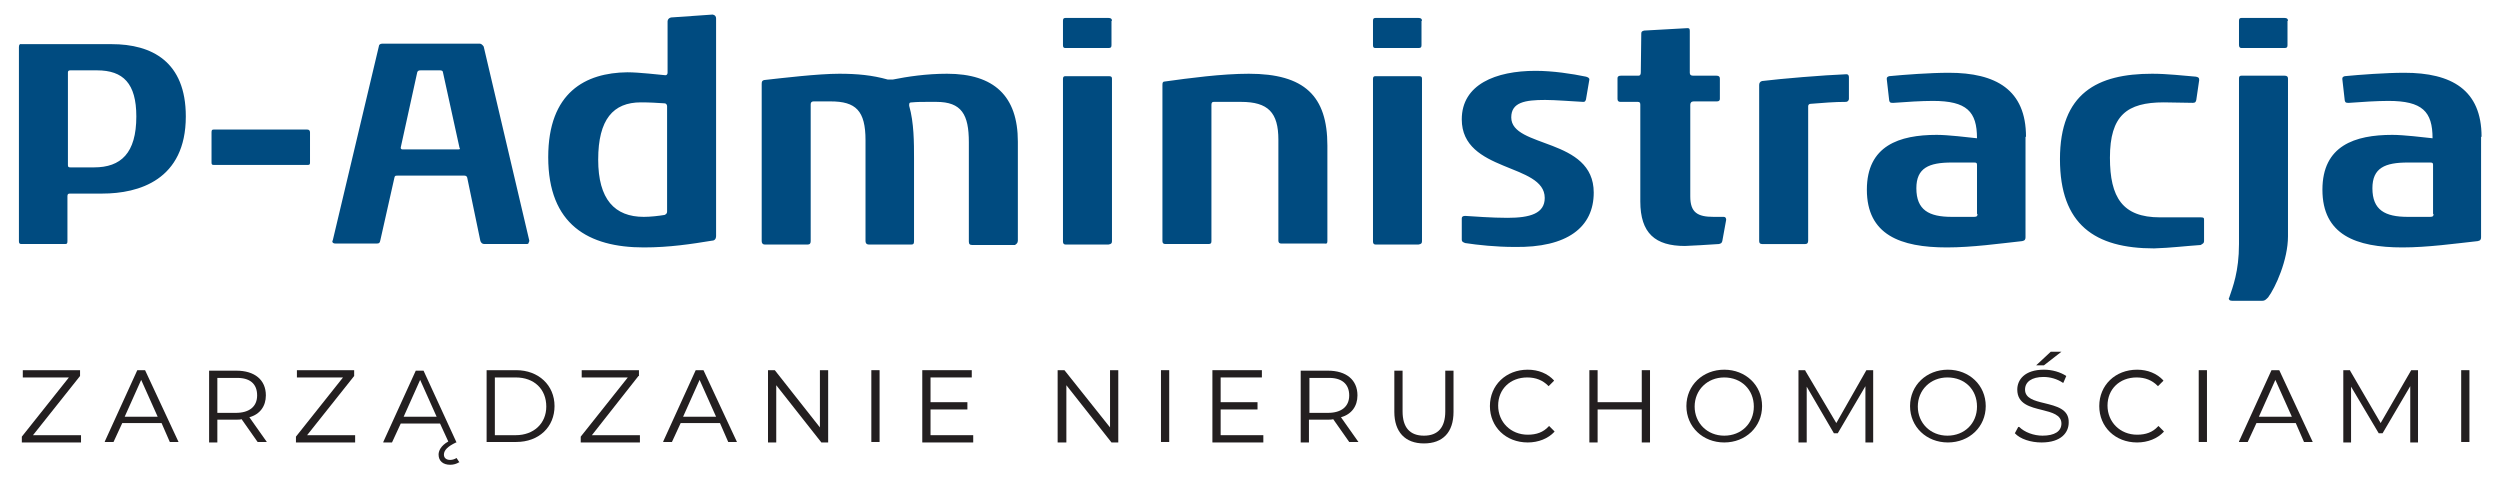 <svg xmlns="http://www.w3.org/2000/svg" xmlns:xlink="http://www.w3.org/1999/xlink" id="Layer_1" x="0px" y="0px" viewBox="0 0 515.3 99.6" style="enable-background:new 0 0 515.3 99.6;" xml:space="preserve"> <style type="text/css"> .st0{fill:#004B80;} .st1{fill:#231F20;} </style> <g> <path class="st0" d="M501.6,44.1c0,0.4-0.1,0.6-0.7,0.6h-4.6c-4.7,0-7.3-1.4-7.3-5.9c0-4.2,2.6-5.3,7.3-5.3h4.6 c0.5,0,0.6,0.1,0.6,0.5V44.1z M511.5,28.2c0-9.7-6.2-13.2-15.9-13.2c-3.9,0-9.2,0.4-12.3,0.7c-0.3,0.1-0.5,0.2-0.5,0.5v0.1l0.5,4.4 c0.1,0.4,0.2,0.5,0.7,0.5h0.2c2.6-0.2,5.8-0.4,8.1-0.4c7,0,9.1,2.2,9.1,7.7c-1.9-0.2-5.9-0.7-8.3-0.7c-7.7,0-14.4,2.2-14.4,11.3 c0,9.3,6.9,11.9,16.5,11.9c5.2,0,10.9-0.8,15.5-1.3c0.6-0.1,0.7-0.4,0.7-0.8V28.2z M471.6,16.2c0-0.4-0.2-0.6-0.7-0.6H462 c-0.4,0-0.5,0.2-0.5,0.6v34.1c0,5.7-1.3,8.9-2,11c0,0.1-0.1,0.1-0.1,0.2c0,0.3,0.2,0.5,0.7,0.5h6.2c0.5,0,0.7-0.2,1.2-0.7 c1.5-2,4.1-7.7,4.1-12.6V16.2L471.6,16.2z M471.6,4.3c0-0.4-0.2-0.6-0.7-0.6H462c-0.4,0-0.5,0.2-0.5,0.6v5c0,0.4,0.2,0.6,0.5,0.6 h8.9c0.5,0,0.6-0.2,0.6-0.6V4.3z M454.3,49.7v-4.4c0-0.4-0.1-0.5-0.7-0.5h-8.4c-7.7,0-10.3-4.1-10.3-12.3c0-8.7,3.5-11.4,11.1-11.4 l6,0.1c0.5,0,0.6-0.2,0.7-0.6l0.6-4.1c0-0.5-0.2-0.6-0.7-0.7c-2.6-0.2-5.8-0.6-9-0.6c-11.3,0-19,4-19,17.6 c0,13.5,7.2,18.4,19.4,18.4c3.4-0.1,6.6-0.5,9.6-0.7C454.1,50.2,454.3,50.1,454.3,49.7L454.3,49.7z M407.6,44.1 c0,0.4-0.1,0.6-0.7,0.6h-4.6c-4.7,0-7.3-1.4-7.3-5.9c0-4.2,2.6-5.3,7.3-5.3h4.6c0.5,0,0.6,0.1,0.6,0.5V44.1z M417.6,28.2 c0-9.7-6.2-13.2-15.9-13.2c-3.9,0-9.2,0.4-12.3,0.7c-0.3,0.1-0.5,0.2-0.5,0.5v0.1l0.5,4.4c0.1,0.4,0.2,0.5,0.7,0.5h0.2 c2.6-0.2,5.8-0.4,8.1-0.4c7,0,9.1,2.2,9.1,7.7c-1.9-0.2-5.9-0.7-8.3-0.7c-7.7,0-14.4,2.2-14.4,11.3c0,9.3,6.9,11.9,16.5,11.9 c5.2,0,10.9-0.8,15.5-1.3c0.6-0.1,0.7-0.4,0.7-0.8V28.2z M381.1,20.4v-4.5c0-0.4-0.2-0.6-0.5-0.6c-4.9,0.2-13.3,0.9-17.4,1.4 c-0.4,0.1-0.6,0.4-0.6,0.8v32.2c0,0.4,0.2,0.6,0.6,0.6h8.9c0.4,0,0.6-0.2,0.6-0.7V21.9c0-0.3,0.2-0.5,0.5-0.5 c2.7-0.2,4.7-0.4,7.3-0.4C380.8,21,381.1,20.7,381.1,20.4 M355.8,45.3L355.8,45.3c0-0.4-0.2-0.6-0.5-0.6h-2.1 c-3.3,0-4.8-0.9-4.8-4.2V21.6c0-0.4,0.2-0.7,0.7-0.7h4.8c0.4,0,0.6-0.2,0.6-0.5v-4.2c0-0.4-0.2-0.6-0.7-0.6H349 c-0.5,0-0.7-0.2-0.7-0.6V6.4c0-0.5-0.1-0.6-0.5-0.6l-8.9,0.5c-0.4,0.1-0.6,0.2-0.6,0.6l-0.1,8c0,0.4-0.1,0.7-0.5,0.7h-3.6 c-0.5,0-0.7,0.2-0.7,0.5v4.3c0,0.4,0.2,0.6,0.6,0.6h3.6c0.4,0,0.5,0.2,0.5,0.6v19.9c0,6.6,3.1,9.2,9.2,9.2c2.3-0.1,4-0.2,7-0.4 c0.4-0.1,0.6-0.2,0.7-0.6L355.8,45.3z M328.5,39.7c0-11.4-17-9.1-17-15.5c0-3.1,2.8-3.6,7-3.6c2.1,0,5.7,0.3,7.8,0.4h0.1 c0.3,0,0.4-0.2,0.5-0.5l0.7-4.1c0-0.4-0.4-0.5-0.7-0.6c-2.9-0.6-6.8-1.2-10.4-1.2c-8.2,0-15.2,2.8-15.2,10c0,11,17.1,9,17.1,16.2 c0,3.2-3,4.1-7.7,4.1c-3.2,0-7.1-0.3-8.7-0.4c-0.5,0-0.7,0.2-0.7,0.5v4.4c0,0.4,0.2,0.5,0.7,0.7c2.6,0.4,6.4,0.8,10.1,0.8 C323.1,51.1,328.5,46.8,328.5,39.7 M293.1,49.7V16.2c0-0.4-0.2-0.5-0.7-0.5h-8.9c-0.4,0-0.5,0.2-0.5,0.6v33.5 c0,0.4,0.2,0.6,0.5,0.6h8.9C293,50.3,293.1,50.1,293.1,49.7 M293.1,4.3c0-0.4-0.2-0.6-0.7-0.6h-8.9c-0.4,0-0.5,0.2-0.5,0.6v5 c0,0.4,0.1,0.6,0.5,0.6h8.9c0.5,0,0.6-0.2,0.6-0.6V4.3z M273.6,49.7V30c0-10.2-4.7-14.8-16.2-14.8c-5.5,0-12.3,0.9-17.3,1.6 c-0.4,0-0.5,0.2-0.5,0.7v32.2c0,0.4,0.2,0.6,0.6,0.6h8.9c0.5,0,0.6-0.2,0.6-0.6V21.6c0-0.5,0.2-0.6,0.5-0.6h5.6 c5.6,0,7.7,2.2,7.7,7.8v20.8c0,0.4,0.2,0.6,0.6,0.6h8.9C273.5,50.3,273.6,50.1,273.6,49.7 M229.2,49.7V16.2c0-0.4-0.2-0.5-0.7-0.5 h-8.9c-0.4,0-0.5,0.2-0.5,0.6v33.5c0,0.4,0.2,0.6,0.5,0.6h8.9C229.1,50.3,229.2,50.1,229.2,49.7 M229.2,4.3c0-0.4-0.2-0.6-0.7-0.6 h-8.9c-0.4,0-0.5,0.2-0.5,0.6v5c0,0.4,0.1,0.6,0.5,0.6h8.9c0.5,0,0.6-0.2,0.6-0.6V4.3z M209.8,49.6V29.2c0-9.4-4.9-14-14.6-14 c-4.3,0-8.2,0.6-11.2,1.2h-1c-3.2-0.9-6.3-1.2-10-1.2c-4.4,0-11.9,0.9-15.5,1.3c-0.4,0.1-0.5,0.3-0.5,0.8v32.4 c0,0.4,0.2,0.7,0.6,0.7h8.9c0.4,0,0.6-0.2,0.6-0.7V21.5c0-0.4,0.2-0.6,0.6-0.6h3.5c5.2,0,7.2,1.9,7.2,8v20.8c0,0.4,0.2,0.7,0.7,0.7 h8.8c0.4,0,0.5-0.2,0.5-0.7v-17c0-3.3,0-7.4-1-10.9v-0.2c0-0.4,0.1-0.5,0.6-0.5c1-0.1,2.2-0.1,3.2-0.1h1.8c5.2,0,6.7,2.6,6.7,8.3 v20.5c0,0.5,0.2,0.7,0.7,0.7h8.8C209.5,50.3,209.8,50.1,209.8,49.6 M137.5,21.9v21.7c0,0.3-0.1,0.5-0.5,0.7 c-1.2,0.2-2.9,0.4-4.3,0.4c-6,0-9.4-3.6-9.4-11.8c0-8.3,3.1-11.8,8.8-11.8c1.8,0,3.3,0.1,4.9,0.2C137.3,21.3,137.5,21.6,137.5,21.9 M147.6,48.7V3.8c0-0.4-0.2-0.7-0.7-0.8l-8.6,0.6c-0.4,0.1-0.7,0.4-0.7,0.8v10.6c0,0.3-0.2,0.5-0.4,0.5h-0.1 c-1.3-0.1-5.3-0.6-7.8-0.6C120.7,15,113,19,113,32.4c0,13.9,8.3,18.6,19.7,18.6c5.3,0,9.8-0.7,14.1-1.4 C147.3,49.6,147.6,49.2,147.6,48.7 M94.7,30.4c0,0.1,0.1,0.1,0.1,0.2c0,0.2-0.2,0.2-0.4,0.2H83c-0.2,0-0.4-0.1-0.4-0.3v-0.1 L86,14.9c0.1-0.3,0.3-0.4,0.7-0.4h4c0.3,0,0.6,0.1,0.6,0.4L94.7,30.4z M109.1,49.6l-9.4-40C99.5,9.3,99.2,9,98.9,9H78.8 c-0.4,0-0.7,0.2-0.7,0.5l-9.5,40c0,0.1-0.1,0.1-0.1,0.2c0,0.4,0.3,0.5,0.7,0.5h8.4c0.5,0,0.7-0.1,0.8-0.7l2.9-12.9 c0.1-0.4,0.2-0.4,0.7-0.4h13.7c0.3,0,0.5,0.1,0.6,0.4L99,49.6c0.1,0.4,0.4,0.7,0.8,0.7h8.8c0.2,0,0.4-0.1,0.4-0.4 C109.1,49.8,109.1,49.7,109.1,49.6L109.1,49.6z M63.9,33.5v-6.2c0-0.4-0.2-0.6-0.6-0.6H44.1c-0.4,0-0.5,0.1-0.5,0.6v6.2 c0,0.4,0.1,0.5,0.5,0.5h19.3C63.8,34,63.9,33.9,63.9,33.5 M28.1,24c0,7.6-3.2,10.5-8.7,10.5h-4.9c-0.4,0-0.5-0.1-0.5-0.5V14.9 c0-0.3,0.2-0.4,0.5-0.4H20C25.4,14.5,28.1,17.2,28.1,24 M38.3,24c0-11.3-7-14.9-15.3-14.9H4.4C4.1,9,3.9,9.2,3.9,9.7v40 c0,0.4,0.1,0.6,0.5,0.6h9c0.4,0,0.5-0.1,0.5-0.6v-9.3c0-0.4,0.2-0.5,0.5-0.5h6.7C28.6,39.9,38.3,37.1,38.3,24"></path> </g> <g> <polygon class="st1" points="63.9,292 64,292 64,290.8 52.2,290.8 52.2,292.3 61.7,292.3 52,304.5 52,304.5 52,305.7 64.2,305.7 64.2,304.2 54.3,304.2 "></polygon> <path class="st1" d="M77.4,290.8h-1.6L69,305.5l0,0.1h1.8l1.8-3.9h8.1l1.7,3.9l0,0h1.8L77.4,290.8L77.4,290.8z M79.9,300.3h-6.8 l3.4-7.6L79.9,300.3z"></path> <path class="st1" d="M102.2,295.9c0-3.2-2.3-5.1-6.1-5.1h-5.6v14.8h1.7V301h3.9c0.4,0,0.8,0,1.1-0.1l3.3,4.7l0,0h1.9l-3.6-5.1 C101.1,299.9,102.2,298.2,102.2,295.9z M100.5,295.9c0,2.3-1.6,3.6-4.4,3.6h-3.8v-7.2h3.8C99,292.3,100.5,293.6,100.5,295.9z"></path> <polygon class="st1" points="120.5,292 120.5,292 120.5,290.8 108.7,290.8 108.7,292.3 118.2,292.3 108.5,304.5 108.5,304.5 108.5,305.7 120.7,305.7 120.7,304.2 110.8,304.2 "></polygon> <path class="st1" d="M141.6,308.8c-0.3,0.2-0.8,0.4-1.3,0.4c-0.8,0-1.3-0.4-1.3-1.1c0-0.9,0.8-1.7,2.5-2.5l0.1,0l-6.8-14.8l0,0 h-1.6l-6.7,14.7l0,0.1h1.8l1.8-3.9h8.1l1.7,3.7c-1.6,0.9-2,2-2,2.7c0,1.3,0.9,2.1,2.4,2.1c0.7,0,1.3-0.2,1.8-0.5l0.1,0L141.6,308.8 L141.6,308.8z M137.4,300.3h-6.8l3.4-7.6L137.4,300.3z"></path> <path class="st1" d="M153.9,290.8h-6.1v14.8h6.1c4.7,0,7.9-3.1,7.9-7.4S158.5,290.8,153.9,290.8z M160.1,298.2 c0,3.5-2.6,5.9-6.3,5.9h-4.3v-11.9h4.3C157.6,292.3,160.1,294.7,160.1,298.2z"></path> <polygon class="st1" points="179.1,292 179.1,292 179.1,290.8 167.3,290.8 167.3,292.3 176.9,292.3 167.2,304.5 167.2,304.5 167.2,305.7 179.4,305.7 179.4,304.2 169.5,304.2 "></polygon> <path class="st1" d="M192.5,290.8h-1.6l-6.7,14.7l0,0.1h1.8l1.8-3.9h8.1l1.7,3.9l0,0h1.8L192.5,290.8L192.5,290.8z M195.1,300.3 h-6.8l3.4-7.6L195.1,300.3z"></path> <polygon class="st1" points="216.5,302.6 207.2,290.8 205.8,290.8 205.8,305.7 207.5,305.7 207.5,293.9 216.8,305.7 218.2,305.7 218.2,290.8 216.5,290.8 "></polygon> <rect x="227" y="290.8" class="st1" width="1.7" height="14.8"></rect> <polygon class="st1" points="239.3,298.9 246.9,298.9 246.9,297.4 239.3,297.4 239.3,292.3 247.8,292.3 247.8,290.8 237.6,290.8 237.6,305.7 248.1,305.7 248.1,304.2 239.3,304.2 "></polygon> <polygon class="st1" points="276.3,302.6 266.9,290.8 265.5,290.8 265.5,305.7 267.2,305.7 267.2,293.9 276.6,305.7 278,305.7 278,290.8 276.3,290.8 "></polygon> <rect x="286.8" y="290.8" class="st1" width="1.7" height="14.8"></rect> <polygon class="st1" points="299.1,298.9 306.7,298.9 306.7,297.4 299.1,297.4 299.1,292.3 307.6,292.3 307.6,290.8 297.3,290.8 297.3,305.7 307.9,305.7 307.9,304.2 299.1,304.2 "></polygon> <path class="st1" d="M327.3,295.9c0-3.2-2.3-5.1-6.1-5.1h-5.6v14.8h1.7V301h3.9c0.4,0,0.8,0,1.1-0.1l3.3,4.7l0,0h1.9l-3.6-5.1 C326.1,299.9,327.3,298.2,327.3,295.9z M325.5,295.9c0,2.3-1.6,3.6-4.4,3.6h-3.8v-7.2h3.8C324,292.3,325.5,293.6,325.5,295.9z"></path> <path class="st1" d="M345.4,299.2c0,3.3-1.5,5-4.4,5c-2.9,0-4.4-1.7-4.4-5v-8.4h-1.7v8.5c0,4.1,2.2,6.5,6.1,6.5 c3.9,0,6.1-2.3,6.1-6.5v-8.5h-1.7V299.2z"></path> <path class="st1" d="M362.3,292.2c1.8,0,3.2,0.6,4.3,1.7l0.1,0.1l1.1-1.1l0-0.1c-1.3-1.4-3.2-2.2-5.4-2.2c-4.5,0-7.8,3.2-7.8,7.5 c0,4.3,3.3,7.5,7.8,7.5c2.2,0,4.2-0.8,5.5-2.2l0-0.1l-1-1l-0.1-0.1l-0.1,0.1c-1.1,1.2-2.5,1.7-4.3,1.7c-3.5,0-6.1-2.6-6.1-6 S358.8,292.2,362.3,292.2z"></path> <polygon class="st1" points="385.9,297.4 376.8,297.4 376.8,290.8 375.1,290.8 375.1,305.7 376.8,305.7 376.8,298.9 385.9,298.9 385.9,305.7 387.5,305.7 387.5,290.8 385.9,290.8 "></polygon> <path class="st1" d="M402.9,290.7c-4.4,0-7.8,3.2-7.8,7.5s3.4,7.5,7.8,7.5c4.4,0,7.8-3.2,7.8-7.5S407.3,290.7,402.9,290.7z M409,298.2c0,3.5-2.6,6-6.1,6c-3.5,0-6.1-2.6-6.1-6s2.6-6,6.1-6C406.4,292.2,409,294.7,409,298.2z"></path> <polygon class="st1" points="425.9,301.6 419.6,290.8 419.6,290.8 418.2,290.8 418.2,305.7 419.8,305.7 419.8,294.2 425.5,303.8 425.5,303.8 426.3,303.8 432,294.1 432,305.7 433.6,305.7 433.6,290.8 432.2,290.8 "></polygon> <path class="st1" d="M449,290.7c-4.4,0-7.8,3.2-7.8,7.5s3.4,7.5,7.8,7.5c4.4,0,7.8-3.2,7.8-7.5S453.4,290.7,449,290.7z M455,298.2 c0,3.5-2.6,6-6.1,6c-3.5,0-6.1-2.6-6.1-6s2.6-6,6.1-6C452.5,292.2,455,294.7,455,298.2z"></path> <polygon class="st1" points="472.4,287 470.2,287 467.3,289.6 467.1,289.8 468.8,289.8 "></polygon> <path class="st1" d="M468.9,297.5c-2.1-0.5-4-1-4-2.8c0-1.6,1.4-2.6,3.8-2.6c1.4,0,2.8,0.4,4,1.2l0.1,0l0.6-1.4l0,0 c-1.2-0.8-2.9-1.3-4.6-1.3c-4,0-5.5,2.1-5.5,4.1c0,3,2.7,3.6,5.1,4.2c2,0.5,4,1,4,2.8c0,1.6-1.4,2.5-3.9,2.5 c-1.8,0-3.7-0.7-4.8-1.8l-0.1-0.1l-0.7,1.3l0,0c1.1,1.2,3.3,1.9,5.5,1.9c4.1,0,5.6-2.1,5.6-4.1C474,298.8,471.3,298.1,468.9,297.5z "></path> <path class="st1" d="M487.9,292.2c1.8,0,3.2,0.6,4.3,1.7l0.1,0.1l1.1-1.1l0-0.1c-1.3-1.4-3.2-2.2-5.4-2.2c-4.5,0-7.8,3.2-7.8,7.5 c0,4.3,3.3,7.5,7.8,7.5c2.2,0,4.2-0.8,5.5-2.2l0-0.1l-1-1l-0.1-0.1l-0.1,0.1c-1.1,1.2-2.5,1.7-4.3,1.7c-3.5,0-6.1-2.6-6.1-6 S484.4,292.2,487.9,292.2z"></path> <rect x="500.7" y="290.8" class="st1" width="1.7" height="14.8"></rect> <path class="st1" d="M517.3,290.8h-1.6l-6.7,14.7l0,0.1h1.8l1.8-3.9h8.1l1.7,3.9l0,0h1.8L517.3,290.8L517.3,290.8z M519.8,300.3 H513l3.4-7.6L519.8,300.3z"></path> <polygon class="st1" points="538.2,301.6 531.9,290.8 531.9,290.8 530.5,290.8 530.5,305.7 532.1,305.7 532.1,294.2 537.8,303.8 537.8,303.8 538.6,303.8 544.3,294.1 544.3,305.7 545.9,305.7 545.9,290.8 544.5,290.8 "></polygon> <rect x="554.7" y="290.8" class="st1" width="1.7" height="14.8"></rect> </g> <g> <polygon class="st1" points="16.5,77.5 16.5,77.5 16.5,76.3 4.7,76.3 4.7,77.8 14.2,77.8 4.5,90 4.5,90 4.5,91.2 16.7,91.2 16.7,89.7 6.8,89.7 "></polygon> <path class="st1" d="M29.9,76.3h-1.6l-6.7,14.7l0,0.1h1.8l1.8-3.9h8.1l1.7,3.9l0,0h1.8L29.9,76.3L29.9,76.3z M32.5,85.9h-6.8 l3.4-7.6L32.5,85.9z"></path> <path class="st1" d="M54.8,81.5c0-3.2-2.3-5.1-6.1-5.1h-5.6v14.8h1.7v-4.7h3.9c0.4,0,0.8,0,1.1-0.1l3.3,4.7l0,0h1.9l-3.6-5.1 C53.6,85.4,54.8,83.7,54.8,81.5z M53,81.5c0,2.3-1.6,3.6-4.4,3.6h-3.8v-7.2h3.8C51.5,77.8,53,79.1,53,81.5z"></path> <polygon class="st1" points="73,77.5 73,77.5 73,76.3 61.2,76.3 61.2,77.8 70.7,77.8 61,90 61,90 61,91.2 73.2,91.2 73.2,89.7 63.3,89.7 "></polygon> <path class="st1" d="M94.1,94.4c-0.3,0.2-0.8,0.4-1.3,0.4c-0.8,0-1.3-0.4-1.3-1.1c0-0.9,0.8-1.7,2.5-2.5l0.1,0l-6.8-14.8l0,0h-1.6 L79,91.1l0,0.1h1.8l1.8-3.9h8.1l1.7,3.7c-1.6,0.9-2,2-2,2.7c0,1.3,0.9,2.1,2.4,2.1c0.7,0,1.3-0.2,1.8-0.5l0.1,0L94.1,94.4 L94.1,94.4z M90,85.9h-6.8l3.4-7.6L90,85.9z"></path> <path class="st1" d="M106.4,76.3h-6.1v14.8h6.1c4.7,0,7.9-3.1,7.9-7.4S111,76.3,106.4,76.3z M112.6,83.8c0,3.5-2.6,5.9-6.3,5.9H102 V77.8h4.3C110.1,77.8,112.6,80.2,112.6,83.8z"></path> <polygon class="st1" points="131.6,77.5 131.7,77.5 131.7,76.3 119.9,76.3 119.9,77.8 129.4,77.8 119.7,90 119.7,90 119.7,91.2 131.9,91.2 131.9,89.7 122,89.7 "></polygon> <path class="st1" d="M145,76.3h-1.6l-6.7,14.7l0,0.1h1.8l1.8-3.9h8.1l1.7,3.9l0,0h1.8L145,76.3L145,76.3z M147.6,85.9h-6.8l3.4-7.6 L147.6,85.9z"></path> <polygon class="st1" points="169,88.1 159.7,76.3 158.3,76.3 158.3,91.2 160,91.2 160,79.4 169.3,91.2 170.7,91.2 170.7,76.3 169,76.3 "></polygon> <rect x="179.6" y="76.3" class="st1" width="1.7" height="14.8"></rect> <polygon class="st1" points="191.8,84.4 199.4,84.4 199.4,82.9 191.8,82.9 191.8,77.8 200.3,77.8 200.3,76.3 190.1,76.3 190.1,91.2 200.6,91.2 200.6,89.7 191.8,89.7 "></polygon> <polygon class="st1" points="228.8,88.1 219.4,76.3 218,76.3 218,91.2 219.8,91.2 219.8,79.4 229.1,91.2 230.5,91.2 230.5,76.3 228.8,76.3 "></polygon> <rect x="239.3" y="76.3" class="st1" width="1.7" height="14.8"></rect> <polygon class="st1" points="251.6,84.4 259.2,84.4 259.2,82.9 251.6,82.9 251.6,77.8 260.1,77.8 260.1,76.3 249.9,76.3 249.9,91.2 260.4,91.2 260.4,89.7 251.6,89.7 "></polygon> <path class="st1" d="M279.8,81.5c0-3.2-2.3-5.1-6.1-5.1h-5.6v14.8h1.7v-4.7h3.9c0.4,0,0.8,0,1.1-0.1l3.3,4.7l0,0h1.9l-3.6-5.1 C278.6,85.4,279.8,83.7,279.8,81.5z M278.1,81.5c0,2.3-1.6,3.6-4.4,3.6h-3.8v-7.2h3.8C276.5,77.8,278.1,79.1,278.1,81.5z"></path> <path class="st1" d="M297.9,84.8c0,3.3-1.5,5-4.4,5c-2.9,0-4.4-1.7-4.4-5v-8.4h-1.7v8.5c0,4.1,2.2,6.5,6.1,6.5 c3.9,0,6.1-2.3,6.1-6.5v-8.5h-1.7V84.8z"></path> <path class="st1" d="M314.8,77.8c1.8,0,3.2,0.6,4.3,1.7l0.1,0.1l1.1-1.1l0-0.1c-1.3-1.4-3.2-2.2-5.4-2.2c-4.5,0-7.8,3.2-7.8,7.5 c0,4.3,3.3,7.5,7.8,7.5c2.2,0,4.2-0.8,5.5-2.2l0-0.1l-1-1l-0.1-0.1l-0.1,0.1c-1.1,1.2-2.5,1.7-4.3,1.7c-3.5,0-6.1-2.6-6.1-6 S311.3,77.8,314.8,77.8z"></path> <polygon class="st1" points="338.4,82.9 329.3,82.9 329.3,76.3 327.6,76.3 327.6,91.2 329.3,91.2 329.3,84.4 338.4,84.4 338.4,91.2 340.1,91.2 340.1,76.3 338.4,76.3 "></polygon> <path class="st1" d="M355.4,76.2c-4.4,0-7.8,3.2-7.8,7.5s3.4,7.5,7.8,7.5c4.4,0,7.8-3.2,7.8-7.5S359.8,76.2,355.4,76.2z M361.5,83.8c0,3.5-2.6,6-6.1,6c-3.5,0-6.1-2.6-6.1-6s2.6-6,6.1-6C358.9,77.8,361.5,80.3,361.5,83.8z"></path> <polygon class="st1" points="378.5,87.2 372.1,76.4 372.1,76.3 370.7,76.3 370.7,91.2 372.4,91.2 372.4,79.7 378,89.3 378,89.3 378.8,89.3 384.5,79.6 384.5,91.2 386.1,91.2 386.1,76.3 384.7,76.3 "></polygon> <path class="st1" d="M401.5,76.2c-4.4,0-7.8,3.2-7.8,7.5s3.4,7.5,7.8,7.5c4.4,0,7.8-3.2,7.8-7.5S405.9,76.2,401.5,76.2z M407.5,83.8c0,3.5-2.6,6-6.1,6c-3.5,0-6.1-2.6-6.1-6s2.6-6,6.1-6C405,77.8,407.5,80.3,407.5,83.8z"></path> <polygon class="st1" points="424.9,72.5 422.7,72.5 419.8,75.2 419.7,75.3 421.3,75.3 "></polygon> <path class="st1" d="M421.4,83.1c-2.1-0.5-4-1-4-2.8c0-1.6,1.4-2.6,3.8-2.6c1.4,0,2.8,0.4,4,1.2l0.1,0l0.6-1.4l0,0 c-1.2-0.8-2.9-1.3-4.6-1.3c-4,0-5.5,2.1-5.5,4.1c0,3,2.7,3.6,5.1,4.2c2,0.5,4,1,4,2.8c0,1.6-1.4,2.5-3.9,2.5 c-1.8,0-3.7-0.7-4.8-1.8L416,88l-0.7,1.3l0,0c1.1,1.2,3.3,1.9,5.5,1.9c4.1,0,5.6-2.1,5.6-4.1C426.5,84.3,423.8,83.7,421.4,83.1z"></path> <path class="st1" d="M440.4,77.8c1.8,0,3.2,0.6,4.3,1.7l0.1,0.1l1.1-1.1l0-0.1c-1.3-1.4-3.2-2.2-5.4-2.2c-4.5,0-7.8,3.2-7.8,7.5 c0,4.3,3.3,7.5,7.8,7.5c2.2,0,4.2-0.8,5.5-2.2l0-0.1l-1-1l-0.1-0.1l-0.1,0.1c-1.1,1.2-2.5,1.7-4.3,1.7c-3.5,0-6.1-2.6-6.1-6 S436.9,77.8,440.4,77.8z"></path> <rect x="453.2" y="76.3" class="st1" width="1.7" height="14.8"></rect> <path class="st1" d="M469.8,76.3h-1.6l-6.7,14.7l0,0.1h1.8l1.8-3.9h8.1l1.7,3.9l0,0h1.8L469.8,76.3L469.8,76.3z M472.4,85.9h-6.8 l3.4-7.6L472.4,85.9z"></path> <polygon class="st1" points="490.7,87.2 484.4,76.4 484.4,76.3 483,76.3 483,91.2 484.6,91.2 484.6,79.7 490.3,89.3 490.3,89.3 491.1,89.3 496.8,79.6 496.8,91.2 498.4,91.2 498.4,76.3 497,76.3 "></polygon> <rect x="507.3" y="76.3" class="st1" width="1.7" height="14.8"></rect> </g> </svg>